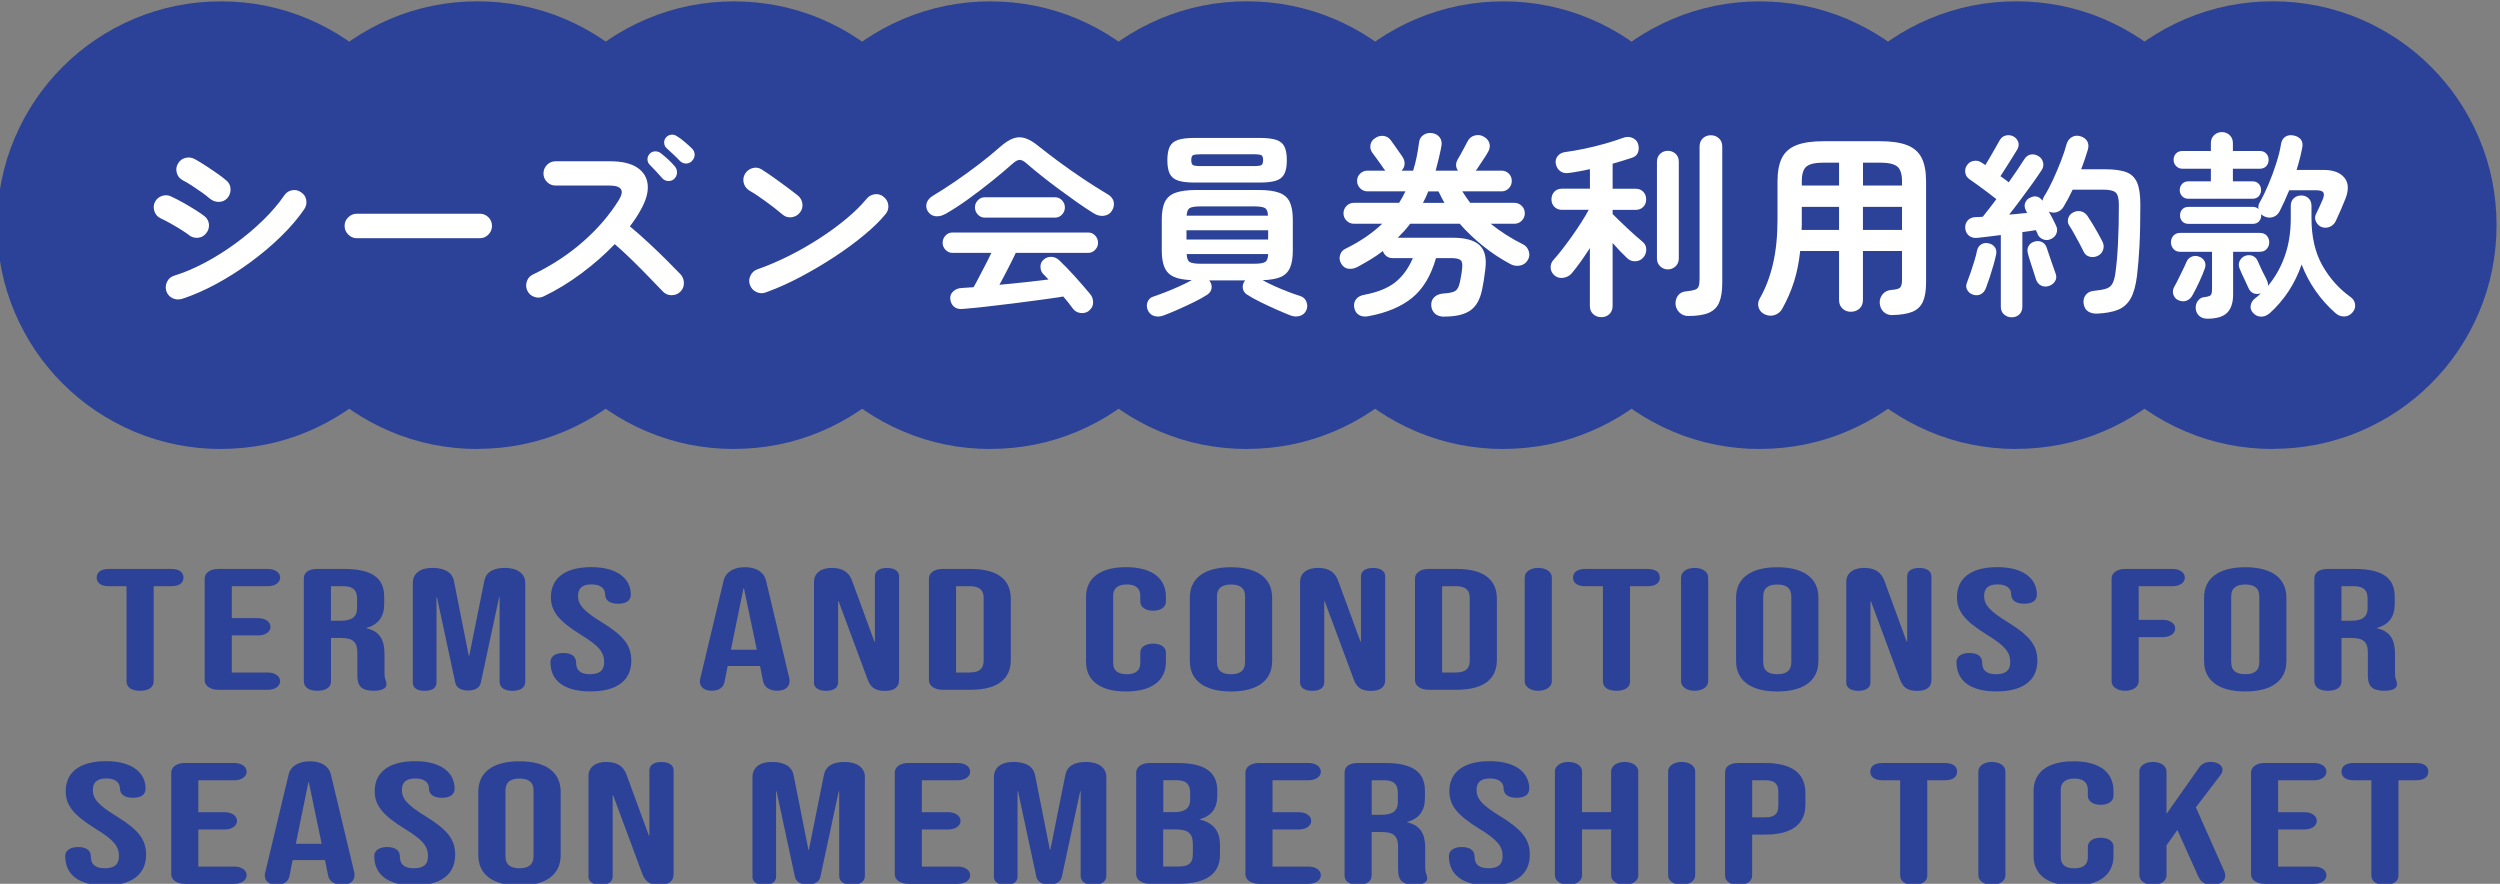 <?xml version="1.0" encoding="UTF-8"?>
<svg id="_文字" data-name="文字" xmlns="http://www.w3.org/2000/svg" viewBox="0 0 456.2 161.28">
  <rect x="0" y="0" width="456.2" height="161.28" fill="#808080" stroke="none"/>
  <defs>
    <style>
      .cls-1 {
        fill: #2c4198;
      }

      .cls-2 {
        fill: #fff;
      }
    </style>
  </defs>
  <g>
    <g>
      <path class="cls-1" d="m40.32,81.93c-5.55,0-10.92-1.08-15.94-3.22-4.87-2.07-9.23-5.01-12.96-8.74-3.72-3.71-6.66-8.08-8.73-12.96-2.13-5-3.21-10.37-3.21-15.92s1.08-10.92,3.22-15.94c2.07-4.87,5.01-9.23,8.74-12.96,3.71-3.71,8.07-6.65,12.95-8.73C29.41,1.33,34.77.25,40.32.25s10.91,1.08,15.93,3.21c4.88,2.08,9.24,5.01,12.96,8.74,3.72,3.72,6.66,8.08,8.73,12.95,2.14,5.03,3.22,10.39,3.22,15.94s-1.08,10.91-3.21,15.93c-2.07,4.88-5.01,9.24-8.73,12.96s-8.08,6.66-12.96,8.73c-5.01,2.13-10.38,3.21-15.93,3.21Z"/>
      <path class="cls-1" d="m87.12,81.93c-5.55,0-10.92-1.08-15.94-3.22-4.87-2.07-9.23-5.01-12.96-8.74-3.72-3.71-6.66-8.08-8.73-12.96-2.13-5-3.21-10.37-3.21-15.92s1.08-10.92,3.22-15.94c2.07-4.87,5.01-9.23,8.74-12.96,3.71-3.71,8.07-6.65,12.95-8.73,5.03-2.14,10.39-3.22,15.94-3.22s10.91,1.08,15.93,3.21c4.88,2.08,9.24,5.01,12.96,8.74,3.72,3.72,6.66,8.08,8.73,12.95,2.14,5.03,3.22,10.39,3.22,15.94s-1.08,10.91-3.21,15.93c-2.07,4.88-5.01,9.24-8.73,12.96s-8.08,6.66-12.96,8.73c-5.01,2.13-10.38,3.21-15.93,3.21Z"/>
      <path class="cls-1" d="m133.92,81.93c-5.56,0-10.92-1.08-15.94-3.22-4.86-2.06-9.22-5-12.95-8.73-3.72-3.72-6.66-8.08-8.73-12.96-2.13-5.02-3.22-10.38-3.22-15.93s1.08-10.91,3.21-15.93c2.08-4.88,5.01-9.24,8.74-12.96,3.72-3.72,8.08-6.66,12.96-8.73,5.02-2.13,10.38-3.22,15.93-3.22s10.91,1.08,15.93,3.21c4.88,2.08,9.24,5.01,12.96,8.74,3.72,3.72,6.66,8.08,8.73,12.95,2.14,5.03,3.22,10.39,3.22,15.94s-1.08,10.91-3.21,15.93c-2.07,4.88-5.01,9.24-8.73,12.96-3.72,3.72-8.08,6.66-12.96,8.73-5.01,2.13-10.38,3.21-15.93,3.21Z"/>
      <path class="cls-1" d="m180.72,81.93c-5.56,0-10.92-1.08-15.94-3.22-4.86-2.06-9.22-5-12.95-8.73-3.72-3.72-6.66-8.08-8.73-12.96-2.13-5.02-3.22-10.38-3.22-15.93s1.08-10.91,3.21-15.93c2.08-4.88,5.01-9.24,8.74-12.96,3.72-3.72,8.08-6.66,12.96-8.73,5.02-2.13,10.38-3.22,15.93-3.22s10.91,1.08,15.93,3.21c4.88,2.08,9.24,5.01,12.96,8.74,3.72,3.72,6.66,8.08,8.73,12.95,2.14,5.03,3.22,10.39,3.22,15.94s-1.08,10.91-3.21,15.93c-2.07,4.88-5.01,9.24-8.73,12.96-3.72,3.72-8.08,6.66-12.96,8.73-5.01,2.13-10.38,3.21-15.93,3.21Z"/>
      <path class="cls-1" d="m227.52,81.93c-5.55,0-10.92-1.08-15.94-3.22-4.87-2.07-9.23-5.01-12.96-8.74-3.72-3.71-6.66-8.08-8.73-12.96-2.13-5-3.21-10.37-3.21-15.92s1.08-10.92,3.22-15.94c2.07-4.87,5.01-9.23,8.74-12.96,3.71-3.71,8.07-6.65,12.95-8.73,5.03-2.14,10.39-3.22,15.94-3.22s10.91,1.08,15.93,3.21c4.88,2.07,9.24,5.01,12.96,8.74s6.66,8.08,8.73,12.95c2.14,5.03,3.22,10.39,3.22,15.94s-1.08,10.91-3.21,15.93c-2.07,4.88-5.01,9.24-8.73,12.96s-8.09,6.67-12.97,8.74c-5.01,2.13-10.37,3.21-15.92,3.21Z"/>
      <path class="cls-1" d="m274.32,81.93c-5.56,0-10.92-1.08-15.94-3.22-4.86-2.06-9.22-5-12.95-8.73-3.72-3.72-6.66-8.08-8.73-12.96-2.13-5.02-3.22-10.38-3.22-15.93s1.08-10.91,3.21-15.93c2.08-4.88,5.01-9.24,8.74-12.96,3.72-3.72,8.08-6.66,12.96-8.73,5.02-2.13,10.38-3.22,15.93-3.22s10.91,1.08,15.93,3.21c4.88,2.08,9.24,5.01,12.96,8.74,3.72,3.72,6.66,8.08,8.73,12.95,2.14,5.03,3.22,10.39,3.22,15.94s-1.08,10.91-3.21,15.93c-2.07,4.88-5.01,9.24-8.73,12.96-3.72,3.72-8.08,6.66-12.96,8.73-5.01,2.13-10.38,3.21-15.93,3.21Z"/>
      <path class="cls-1" d="m321.12,81.93c-5.56,0-10.92-1.08-15.94-3.22-4.86-2.06-9.22-5-12.95-8.73-3.72-3.72-6.66-8.08-8.73-12.96-2.13-5.02-3.22-10.38-3.22-15.93s1.08-10.91,3.21-15.93c2.08-4.88,5.01-9.24,8.74-12.96,3.72-3.72,8.08-6.66,12.96-8.73,5.02-2.13,10.38-3.22,15.93-3.22s10.91,1.08,15.93,3.21c4.88,2.08,9.24,5.01,12.96,8.74,3.72,3.72,6.66,8.08,8.73,12.95,2.14,5.03,3.22,10.39,3.22,15.94s-1.08,10.91-3.21,15.93c-2.07,4.88-5.01,9.24-8.73,12.96-3.72,3.72-8.08,6.66-12.96,8.73-5.01,2.13-10.38,3.21-15.93,3.21Z"/>
      <path class="cls-1" d="m367.92,81.93c-5.55,0-10.92-1.08-15.94-3.22-4.87-2.07-9.23-5.01-12.96-8.74-3.72-3.71-6.66-8.08-8.73-12.96-2.13-5-3.21-10.37-3.21-15.92s1.08-10.92,3.22-15.94c2.07-4.87,5.01-9.23,8.74-12.96,3.71-3.71,8.07-6.65,12.95-8.73,5.03-2.14,10.39-3.22,15.94-3.22s10.91,1.08,15.93,3.21c4.88,2.08,9.24,5.01,12.96,8.74,3.72,3.72,6.66,8.08,8.73,12.95,2.14,5.03,3.22,10.39,3.22,15.94s-1.08,10.91-3.21,15.93c-2.07,4.88-5.01,9.24-8.73,12.96s-8.08,6.66-12.96,8.73c-5.01,2.13-10.38,3.21-15.93,3.21Z"/>
      <path class="cls-1" d="m414.72,81.93c-5.55,0-10.92-1.08-15.94-3.22-4.87-2.07-9.23-5.01-12.96-8.74-3.72-3.71-6.66-8.08-8.73-12.96-2.13-5-3.21-10.37-3.21-15.92s1.08-10.92,3.22-15.94c2.07-4.87,5.01-9.23,8.74-12.96,3.71-3.71,8.07-6.65,12.95-8.73,5.03-2.14,10.39-3.22,15.94-3.22s10.91,1.08,15.93,3.21c4.88,2.08,9.24,5.01,12.96,8.74,3.72,3.72,6.66,8.08,8.73,12.95,2.14,5.03,3.22,10.39,3.22,15.94s-1.08,10.91-3.21,15.93c-2.07,4.88-5.01,9.24-8.73,12.96s-8.08,6.66-12.96,8.73c-5.01,2.13-10.38,3.21-15.93,3.21Z"/>
    </g>
    <g>
      <path class="cls-2" d="m34.48,42.89c-.34-.26-.82-.59-1.46-.99-.64-.4-1.3-.79-1.98-1.17-.68-.38-1.27-.68-1.75-.9-.55-.26-.92-.7-1.12-1.3-.19-.6-.16-1.16.11-1.69.29-.55.73-.92,1.31-1.1.59-.18,1.15-.14,1.67.13.58.26,1.25.61,2.03,1.04.78.43,1.54.88,2.29,1.35.74.47,1.33.87,1.76,1.21.48.38.74.88.79,1.49.05.61-.13,1.16-.54,1.64-.38.48-.88.74-1.49.79-.61.05-1.16-.12-1.64-.5Zm-1.33,11.66c-.6.17-1.17.11-1.71-.16-.54-.28-.91-.71-1.1-1.31-.17-.58-.11-1.14.16-1.69.28-.55.7-.91,1.28-1.08,1.85-.58,3.74-1.38,5.67-2.41,1.93-1.03,3.8-2.21,5.62-3.55,1.81-1.33,3.48-2.74,5-4.23,1.52-1.49,2.79-2.98,3.8-4.46.34-.5.8-.82,1.4-.94.6-.12,1.15,0,1.66.36.53.34.85.8.95,1.4.11.6,0,1.15-.34,1.66-1.1,1.63-2.51,3.28-4.21,4.95s-3.58,3.25-5.62,4.75c-2.04,1.5-4.14,2.83-6.3,4-2.16,1.16-4.25,2.07-6.26,2.72Zm5.15-18.29c-.34-.31-.81-.68-1.42-1.12-.61-.43-1.24-.86-1.89-1.28-.65-.42-1.21-.75-1.69-.99-.53-.29-.88-.73-1.04-1.33-.17-.6-.1-1.16.22-1.69.31-.55.77-.9,1.37-1.04.6-.14,1.16-.07,1.69.22.53.29,1.17.68,1.93,1.17.76.49,1.49.99,2.21,1.49.72.5,1.28.94,1.69,1.3.46.41.69.92.7,1.55.01.62-.19,1.17-.59,1.62-.43.46-.95.68-1.55.68s-1.14-.19-1.62-.58Z"/>
      <path class="cls-2" d="m65.12,43.47c-.6,0-1.12-.22-1.57-.67-.44-.44-.67-.97-.67-1.57s.22-1.15.67-1.58c.44-.43.97-.65,1.57-.65h22.43c.62,0,1.15.22,1.58.65s.65.96.65,1.58-.22,1.12-.65,1.57-.96.67-1.58.67h-22.43Z"/>
      <path class="cls-2" d="m99.18,54.09c-.53.26-1.09.29-1.67.09-.59-.2-1.01-.58-1.28-1.13-.26-.55-.29-1.12-.09-1.71.2-.59.57-1,1.1-1.24,3.43-1.66,6.49-3.66,9.16-6.01,2.68-2.35,4.85-4.88,6.53-7.6,1.08-1.75.5-2.63-1.73-2.63h-9.83c-.6,0-1.12-.22-1.55-.65-.43-.43-.65-.95-.65-1.55s.22-1.15.65-1.58c.43-.43.95-.65,1.55-.65h9.97c2.16,0,3.82.39,4.97,1.17,1.15.78,1.78,1.84,1.89,3.19.11,1.34-.34,2.89-1.35,4.64-.26.48-.56.96-.88,1.44-.32.48-.67.96-1.03,1.44,1.1.91,2.24,1.91,3.4,2.99,1.16,1.08,2.26,2.13,3.28,3.15,1.02,1.02,1.88,1.89,2.57,2.61.41.46.61,1,.61,1.62s-.23,1.15-.68,1.58c-.43.41-.96.61-1.58.61s-1.15-.23-1.58-.68c-.65-.67-1.46-1.52-2.45-2.54-.98-1.02-2.03-2.07-3.13-3.15-1.1-1.08-2.17-2.06-3.2-2.95-1.82,1.9-3.86,3.68-6.1,5.35-2.24,1.67-4.54,3.07-6.89,4.19Zm23.87-21.46c-.31.29-.69.42-1.13.4-.44-.02-.81-.2-1.1-.54-.29-.34-.65-.74-1.1-1.22-.44-.48-.85-.9-1.21-1.26-.24-.26-.36-.58-.36-.95s.14-.71.43-1.03c.26-.26.59-.4.97-.41.38-.01.73.1,1.04.34.38.29.83.67,1.33,1.13.5.47.92.91,1.26,1.31.26.34.38.71.36,1.13-.02.42-.19.79-.5,1.1Zm1.04-3.24c-.31-.34-.7-.73-1.17-1.17-.47-.44-.91-.85-1.31-1.21-.24-.22-.38-.52-.41-.9-.04-.38.08-.73.34-1.04.26-.29.58-.45.95-.49.37-.04.71.05,1.03.27.41.24.88.58,1.4,1.03.53.44.98.86,1.37,1.24.31.31.47.68.47,1.1s-.16.8-.47,1.13c-.26.31-.62.47-1.06.49-.44.01-.82-.14-1.13-.45Z"/>
      <path class="cls-2" d="m142.84,39.18c-.91-.77-1.93-1.57-3.06-2.39-1.13-.83-2.15-1.51-3.06-2.03-.53-.34-.86-.8-1.01-1.39-.14-.59-.06-1.15.25-1.67.34-.53.8-.87,1.39-1.03.59-.16,1.15-.07,1.67.27.65.41,1.39.91,2.21,1.49.83.59,1.63,1.17,2.41,1.75.78.58,1.42,1.07,1.93,1.48.48.38.76.88.85,1.49.08.61-.07,1.16-.45,1.64-.38.48-.88.76-1.49.85s-1.16-.07-1.64-.45Zm-3.1,14.18c-.58.22-1.15.19-1.71-.07-.56-.26-.95-.68-1.17-1.26-.22-.58-.19-1.15.07-1.71.26-.56.68-.95,1.26-1.17,1.92-.67,3.86-1.5,5.81-2.48,1.96-.98,3.83-2.06,5.62-3.22,1.79-1.16,3.42-2.36,4.9-3.6s2.68-2.43,3.62-3.58c.41-.48.92-.76,1.53-.83.61-.07,1.15.1,1.6.5.48.38.76.88.83,1.49.07.61-.1,1.16-.5,1.64-.98,1.2-2.29,2.48-3.92,3.83-1.63,1.36-3.46,2.69-5.47,4.01-2.02,1.32-4.09,2.54-6.23,3.67-2.14,1.13-4.21,2.05-6.23,2.77Z"/>
      <path class="cls-2" d="m172.44,39.07c-.6.34-1.19.46-1.78.38-.59-.08-1.05-.4-1.39-.95-.26-.48-.32-.97-.16-1.48.16-.5.53-.94,1.13-1.3,1.32-.79,2.71-1.69,4.16-2.68,1.45-1,2.87-2.02,4.25-3.08,1.38-1.06,2.61-2.06,3.69-3.02.94-.84,1.78-1.4,2.52-1.67.74-.28,1.49-.29,2.25-.04.76.25,1.61.77,2.57,1.57.98.79,2.18,1.7,3.58,2.74,1.4,1.03,2.87,2.06,4.39,3.08,1.52,1.02,2.96,1.93,4.3,2.72.7.38,1.12.86,1.26,1.42.14.56.05,1.12-.29,1.67-.31.53-.79.84-1.44.94-.65.1-1.3-.06-1.94-.47-.94-.58-1.95-1.25-3.04-2.02-1.09-.77-2.2-1.57-3.31-2.39-1.12-.83-2.18-1.64-3.19-2.45-1.01-.8-1.9-1.54-2.66-2.21-.48-.43-.9-.65-1.26-.65s-.78.22-1.26.65c-1.08.96-2.33,2.02-3.76,3.17-1.43,1.15-2.89,2.27-4.39,3.35s-2.91,1.99-4.23,2.74Zm26.35,17.6c-.46.36-.98.51-1.57.45-.59-.06-1.05-.31-1.39-.74-.26-.36-.55-.73-.85-1.12-.3-.38-.62-.77-.95-1.15-1.2.19-2.6.4-4.19.61-1.6.22-3.25.43-4.97.65s-3.37.41-4.97.59c-1.6.18-2.99.32-4.19.41-.67.07-1.21-.05-1.6-.38s-.63-.79-.7-1.39c-.07-.55.1-1.03.52-1.42.42-.4.95-.61,1.6-.63.34-.02.68-.05,1.03-.07.35-.02.71-.05,1.1-.07.29-.5.62-1.12.99-1.84.37-.72.76-1.47,1.17-2.25.41-.78.77-1.51,1.08-2.18h-7.13c-.48,0-.89-.19-1.24-.56-.35-.37-.52-.8-.52-1.28s.17-.94.52-1.31c.35-.37.76-.56,1.24-.56h24.84c.48,0,.89.19,1.24.56.35.37.52.81.52,1.31s-.17.91-.52,1.28c-.35.37-.76.56-1.24.56h-13.25c-.36.77-.82,1.69-1.37,2.77-.55,1.08-1.09,2.1-1.62,3.06,1.56-.14,3.12-.3,4.68-.47,1.56-.17,2.99-.34,4.28-.5-.17-.19-.33-.37-.49-.52-.16-.16-.32-.32-.49-.49-.31-.34-.47-.76-.49-1.28-.01-.52.16-.94.52-1.28.43-.41.93-.59,1.49-.56s1.04.25,1.42.63c.91.86,1.88,1.87,2.92,3.02,1.03,1.15,1.96,2.22,2.77,3.2.34.43.5.94.49,1.51-.01.58-.25,1.04-.7,1.4Zm-19.12-16.96c-.48,0-.89-.19-1.24-.56-.35-.37-.52-.81-.52-1.31s.17-.91.52-1.28c.35-.37.76-.56,1.24-.56h12.89c.48,0,.89.19,1.24.56.35.37.52.8.52,1.28,0,.5-.17.94-.52,1.31-.35.37-.76.56-1.24.56h-12.89Z"/>
      <path class="cls-2" d="m212.4,57.54c-.62.24-1.2.29-1.73.14-.53-.14-.92-.48-1.19-1.01-.24-.53-.27-1.04-.09-1.53.18-.49.51-.82.99-.99.65-.22,1.4-.49,2.27-.83.86-.33,1.72-.7,2.57-1.08.85-.38,1.6-.76,2.25-1.12-1.37-.05-2.45-.25-3.24-.59-.79-.35-1.36-.91-1.71-1.69-.35-.78-.52-1.82-.52-3.11v-5.65c0-1.39.19-2.48.58-3.26.38-.78,1.04-1.33,1.96-1.66.92-.32,2.17-.49,3.73-.49h11.41c1.56,0,2.8.16,3.71.49.91.32,1.56.88,1.94,1.66.38.78.58,1.87.58,3.26v5.65c0,1.32-.17,2.37-.52,3.15-.35.78-.92,1.34-1.71,1.67-.79.34-1.88.53-3.28.58.65.36,1.39.73,2.21,1.1.83.37,1.66.71,2.5,1.03s1.58.58,2.23.79c.5.17.86.51,1.06,1.03.2.52.2,1.03-.02,1.53-.24.53-.64.88-1.19,1.04-.55.17-1.14.13-1.76-.11-.74-.29-1.6-.65-2.57-1.08-.97-.43-1.93-.88-2.88-1.35-.95-.47-1.76-.92-2.43-1.35-.46-.31-.71-.71-.77-1.19-.06-.48.07-.92.38-1.33l.07-.07h-6.59l.07.07c.31.41.44.85.38,1.33-.06.48-.32.88-.77,1.19-.65.43-1.45.88-2.41,1.35s-1.93.92-2.9,1.35c-.97.43-1.84.79-2.61,1.08Zm5.51-24.23c-1.25,0-2.23-.12-2.95-.36-.72-.24-1.22-.66-1.51-1.26-.29-.6-.43-1.42-.43-2.45s.14-1.88.43-2.47c.29-.59.79-1,1.51-1.24.72-.24,1.7-.36,2.95-.36h12.02c1.27,0,2.26.12,2.97.36.71.24,1.21.65,1.49,1.24.29.59.43,1.41.43,2.47s-.14,1.85-.43,2.45c-.29.6-.79,1.02-1.49,1.26-.71.24-1.7.36-2.97.36h-12.02Zm-1.4,10.4h14.9v-1.69h-14.9v1.69Zm.04-4.36h14.83c-.02-.74-.22-1.21-.58-1.4s-1.03-.29-2.02-.29h-9.65c-.98,0-1.65.1-2,.29-.35.19-.55.66-.59,1.4Zm2.59,8.78h9.65c1.01,0,1.69-.1,2.05-.31.36-.2.55-.69.58-1.46h-14.87c.02.77.21,1.25.56,1.46.35.2,1.03.31,2.03.31Zm0-17.82h9.58c.77,0,1.25-.06,1.46-.18.2-.12.31-.42.31-.9s-.1-.78-.31-.9c-.2-.12-.69-.18-1.46-.18h-9.58c-.74,0-1.22.06-1.44.18s-.32.42-.32.9.11.78.32.9.7.18,1.44.18Z"/>
      <path class="cls-2" d="m263.55,57.79c-.74,0-1.32-.2-1.73-.59-.41-.4-.62-.89-.65-1.49-.02-.62.17-1.13.58-1.51.41-.38.98-.6,1.73-.65,1.08-.07,1.79-.24,2.14-.5.35-.26.61-.77.77-1.51.05-.26.11-.61.2-1.03s.15-.88.2-1.39c.12-.84.04-1.39-.25-1.64s-.85-.38-1.69-.38h-2.81c-.91,3.19-2.35,5.6-4.32,7.22s-4.62,2.74-7.96,3.37c-.7.14-1.28.08-1.75-.2-.47-.28-.76-.71-.88-1.31-.12-.58-.02-1.09.29-1.53s.82-.73,1.51-.85c2.42-.46,4.31-1.21,5.65-2.27,1.34-1.06,2.42-2.53,3.24-4.43h-3.74c-.41,0-.77-.12-1.08-.36-.31-.24-.53-.55-.65-.94-.67.53-1.39,1.03-2.16,1.49-.77.47-1.57.93-2.41,1.39-.58.31-1.15.43-1.71.36-.56-.07-1-.37-1.31-.9-.31-.5-.39-1.03-.23-1.58.16-.55.5-.95,1.03-1.19,2.64-1.3,4.86-2.81,6.66-4.54h-5.15c-.53,0-.98-.19-1.35-.56-.37-.37-.56-.82-.56-1.35s.19-.98.56-1.35c.37-.37.82-.56,1.35-.56h8.24c.22-.34.42-.68.61-1.03.19-.35.37-.7.54-1.06h-6.91c-.53,0-.98-.19-1.35-.56s-.56-.82-.56-1.35.19-.97.56-1.33c.37-.36.82-.54,1.35-.54h3.24c-.07-.07-.16-.18-.25-.32-.12-.19-.32-.47-.59-.85-.28-.37-.55-.76-.83-1.15-.28-.4-.51-.71-.7-.95-.31-.43-.43-.91-.34-1.42.08-.52.37-.93.85-1.24.48-.34.99-.47,1.53-.41s.99.33,1.35.81c.17.22.4.53.68.95.29.42.57.82.85,1.21.28.38.47.67.59.86.29.43.41.88.38,1.33s-.22.85-.56,1.19h2.12c.26-.84.48-1.69.65-2.54.17-.85.31-1.72.43-2.61.07-.62.35-1.09.85-1.4.49-.31,1.04-.41,1.64-.29.55.1.98.36,1.3.79.31.43.41.96.29,1.58-.14.77-.31,1.52-.49,2.27-.18.74-.37,1.48-.56,2.2h4.07c-.43-.65-.46-1.32-.07-2.02.17-.26.37-.62.61-1.06.24-.44.47-.88.7-1.3.23-.42.39-.73.49-.92.29-.6.74-.98,1.35-1.13.61-.16,1.18-.07,1.71.27.53.31.85.73.97,1.24.12.52.02,1.03-.29,1.53-.14.26-.35.61-.63,1.03-.28.42-.55.83-.81,1.22-.26.4-.46.69-.58.88-.1.1-.17.18-.22.25h4.72c.53,0,.97.18,1.33.54.36.36.54.8.54,1.33s-.18.98-.54,1.35c-.36.37-.8.56-1.33.56h-7.16c.22.36.45.71.7,1.06.25.35.5.69.74,1.03h8.06c.53,0,.98.19,1.35.56.37.37.56.82.56,1.35s-.19.98-.56,1.35c-.37.37-.82.56-1.35.56h-4.32c.86.7,1.79,1.36,2.79,2s2.05,1.23,3.15,1.78c.48.24.82.65,1.01,1.22s.13,1.12-.18,1.62c-.31.55-.79.89-1.42,1.01-.64.12-1.23.02-1.78-.29-1.75-.94-3.41-2.03-4.97-3.29-1.56-1.26-2.98-2.61-4.25-4.05h-9.04c-.34.46-.7.89-1.08,1.31s-.78.83-1.19,1.24h10.01c2.3,0,3.94.45,4.91,1.35.97.9,1.33,2.37,1.06,4.41-.1.84-.19,1.51-.27,2-.08.49-.19,1.05-.31,1.67-.36,1.8-1.07,3.08-2.14,3.83-1.07.76-2.66,1.13-4.77,1.13Zm-3.89-20.77h3.92c-.19-.34-.38-.68-.56-1.03-.18-.35-.35-.7-.52-1.06h-1.87c-.14.36-.29.71-.45,1.06-.16.35-.33.69-.52,1.03Z"/>
      <path class="cls-2" d="m292.17,57.87c-.58,0-1.06-.19-1.46-.56s-.59-.87-.59-1.49v-10.55c-1.15,1.8-2.24,3.32-3.28,4.57-.38.46-.89.74-1.53.85s-1.19-.04-1.67-.45c-.43-.38-.66-.85-.68-1.4-.02-.55.16-1.03.54-1.44.46-.5.98-1.13,1.57-1.89.59-.76,1.19-1.57,1.8-2.43.61-.86,1.18-1.71,1.71-2.54.53-.83.97-1.58,1.33-2.25h-4.86c-.6,0-1.07-.19-1.42-.56-.35-.37-.52-.82-.52-1.35s.17-1.01.52-1.39c.35-.37.82-.56,1.42-.56h5.08v-3.56c-.67.14-1.33.28-1.98.4-.65.12-1.27.22-1.87.29-.6.1-1.12,0-1.55-.31-.43-.3-.71-.75-.83-1.35-.1-.55.02-1.03.36-1.44.34-.41.8-.65,1.4-.72,1.08-.14,2.25-.35,3.51-.61,1.26-.26,2.5-.57,3.73-.92,1.22-.35,2.32-.7,3.28-1.06.6-.22,1.16-.22,1.67,0,.52.22.86.55,1.03,1.01.19.53.21,1.05.05,1.57s-.53.87-1.13,1.06c-.53.17-1.09.35-1.69.54-.6.19-1.21.37-1.84.54v4.57h4.18c.6,0,1.07.19,1.42.56.35.37.52.83.52,1.39s-.17.98-.52,1.35-.82.56-1.42.56h-4.18v.76c.31.31.71.7,1.19,1.17.48.47.98.95,1.51,1.44.53.49,1.04.95,1.53,1.39.49.43.89.78,1.21,1.04.46.36.69.83.7,1.4.01.58-.17,1.08-.56,1.51-.38.43-.86.65-1.44.67-.58.01-1.07-.17-1.48-.56-.82-.77-1.7-1.69-2.66-2.77v11.48c0,.62-.2,1.12-.59,1.49-.4.37-.89.56-1.49.56Zm12.17-8.71c-.53,0-.99-.19-1.39-.56-.4-.37-.59-.86-.59-1.46v-17.6c0-.62.2-1.12.59-1.48.4-.36.86-.54,1.39-.54s1.03.18,1.42.54c.4.36.59.85.59,1.48v17.6c0,.6-.2,1.09-.59,1.46-.4.37-.87.56-1.42.56Zm3.71,8.5c-.62,0-1.15-.21-1.58-.63s-.67-.93-.72-1.53c-.02-.62.13-1.16.47-1.6s.84-.69,1.51-.74c.7-.07,1.22-.17,1.57-.29.35-.12.58-.34.68-.65.11-.31.16-.78.16-1.4v-24.05c0-.65.2-1.16.59-1.53.4-.37.88-.56,1.46-.56s1.07.19,1.48.56c.41.37.61.88.61,1.53v24.88c0,1.44-.18,2.6-.54,3.49-.36.89-.99,1.53-1.89,1.93-.9.4-2.17.59-3.8.59Z"/>
      <path class="cls-2" d="m345.31,57.51c-.62,0-1.15-.2-1.58-.59-.43-.4-.67-.94-.72-1.64-.02-.62.16-1.16.56-1.62.4-.46.93-.71,1.6-.76.77-.05,1.28-.18,1.53-.4.25-.22.38-.67.38-1.37v-5.33h-7.13v8.93c0,.67-.21,1.2-.63,1.58-.42.38-.94.58-1.57.58s-1.11-.19-1.53-.58-.63-.91-.63-1.58v-8.93h-7.09c-.22,2.04-.59,3.9-1.12,5.58s-1.25,3.34-2.16,4.97c-.31.55-.76.93-1.35,1.13s-1.18.17-1.78-.09c-.6-.26-.99-.68-1.17-1.26-.18-.58-.11-1.13.2-1.66,1.06-1.85,1.86-3.95,2.41-6.3.55-2.35.83-5.06.83-8.14v-6.95c0-1.78.27-3.2.81-4.27.54-1.07,1.42-1.84,2.65-2.32,1.22-.48,2.87-.72,4.93-.72h10.33c2.06,0,3.71.24,4.93.72,1.22.48,2.11,1.25,2.65,2.32.54,1.07.81,2.49.81,4.27v18.54c0,1.46-.2,2.62-.59,3.47-.4.85-1.04,1.46-1.94,1.82-.9.36-2.11.55-3.62.58Zm-16.56-15.55h6.84v-4.21h-6.8v3.28c0,.31-.01.62-.04.94Zm.04-8.1h6.8v-4.18h-2.84c-1.49,0-2.52.23-3.1.7-.58.47-.86,1.37-.86,2.72v.76Zm11.16,0h7.13v-.76c0-1.34-.29-2.25-.88-2.72-.59-.47-1.63-.7-3.11-.7h-3.13v4.18Zm0,8.1h7.13v-4.21h-7.13v4.21Z"/>
      <path class="cls-2" d="m367.09,57.9c-.53,0-.99-.17-1.39-.52-.4-.35-.59-.82-.59-1.42v-13.07c-.82.1-1.59.19-2.32.29-.73.1-1.37.17-1.93.22-.65.07-1.17-.06-1.57-.4-.4-.33-.62-.78-.67-1.33-.05-.55.1-1.03.43-1.42.34-.4.82-.61,1.44-.63.19,0,.4,0,.63-.02.23-.01.46-.03.7-.05.34-.41.72-.89,1.15-1.46.43-.56.88-1.15,1.33-1.75-.41-.34-.94-.75-1.6-1.24s-1.3-.97-1.93-1.42-1.08-.78-1.37-.97c-.43-.29-.69-.68-.77-1.19s.02-.96.31-1.37c.29-.43.69-.7,1.21-.79.52-.1.99,0,1.42.29.1.05.2.11.32.2.12.08.25.17.4.27.26-.43.56-.92.88-1.48.32-.55.64-1.1.94-1.64.3-.54.55-.98.74-1.31.26-.5.63-.82,1.12-.95s.95-.09,1.4.13c.43.22.73.55.9.99.17.44.12.91-.14,1.39-.26.43-.59.95-.97,1.57-.38.61-.77,1.22-1.15,1.82-.38.6-.71,1.1-.97,1.51.67.46,1.18.83,1.51,1.12.55-.79,1.07-1.55,1.57-2.27.49-.72.89-1.33,1.21-1.84.31-.53.71-.85,1.19-.95.48-.11.96-.02,1.44.27.46.26.74.65.86,1.15s.04.97-.25,1.4c-.46.7-1.01,1.51-1.67,2.43s-1.36,1.88-2.11,2.88c-.74,1-1.46,1.94-2.16,2.83.58-.05,1.15-.1,1.71-.16.56-.06,1.09-.11,1.57-.16l-.25-.5c-.24-.48-.27-.94-.09-1.37.18-.43.47-.73.88-.9.89-.46,1.64-.28,2.27.54.05-.29.13-.53.25-.72.55-.86,1.09-1.87,1.62-3.01.53-1.14,1.02-2.3,1.48-3.47s.8-2.22,1.04-3.13c.19-.6.53-1.03,1.01-1.3.48-.26,1.01-.3,1.58-.11.53.17.92.46,1.17.88s.29.93.13,1.53c-.17.55-.35,1.13-.56,1.75-.2.61-.43,1.23-.67,1.85h4.43c1.56,0,2.81.17,3.74.5.94.34,1.61.97,2.02,1.89.41.92.61,2.26.61,4.01,0,2.98-.05,5.5-.16,7.56-.11,2.06-.26,3.89-.45,5.47-.22,1.75-.59,3.12-1.13,4.1-.54.98-1.31,1.68-2.3,2.09s-2.29.65-3.87.72c-.62.02-1.16-.11-1.62-.4s-.73-.78-.83-1.48c-.07-.6.07-1.12.41-1.55.35-.43.82-.67,1.42-.72.98-.1,1.74-.23,2.27-.4.53-.17.91-.47,1.15-.9.24-.43.42-1.04.54-1.84.22-1.49.38-3.32.49-5.49.11-2.17.16-4.53.16-7.07,0-1.15-.19-1.9-.58-2.25s-1.14-.52-2.27-.52h-5.58c-.55,1.18-1.12,2.23-1.69,3.17-.29.46-.68.76-1.17.92-.49.16-.99.13-1.49-.09.26.46.51.91.74,1.37s.41.84.56,1.15c.24.48.28.95.11,1.42-.17.47-.5.82-1.01,1.06-.48.24-.96.26-1.44.07-.48-.19-.82-.52-1.01-.97-.02-.12-.07-.23-.13-.34-.06-.11-.13-.23-.2-.38-.31.05-.68.11-1.1.18-.42.07-.87.13-1.35.18v13.61c0,.6-.19,1.07-.56,1.42-.37.35-.83.52-1.39.52Zm-7.06-4.14c-.46-.14-.8-.42-1.04-.83-.24-.41-.26-.85-.07-1.33.19-.48.41-1.07.65-1.78.24-.71.47-1.43.7-2.16.23-.73.39-1.36.49-1.89.12-.55.38-.95.79-1.19.41-.24.85-.3,1.33-.18.48.1.86.33,1.13.7.28.37.35.83.23,1.39-.12.58-.29,1.24-.5,1.98s-.44,1.48-.68,2.2c-.24.72-.46,1.33-.65,1.84-.19.55-.5.94-.94,1.17-.43.23-.91.26-1.44.09Zm13.86-1.58c-.5.17-.98.14-1.42-.07s-.76-.6-.95-1.15c-.12-.41-.28-.91-.47-1.49s-.38-1.18-.58-1.78-.34-1.09-.43-1.48c-.14-.53-.08-.99.18-1.39.26-.4.65-.65,1.15-.77.48-.12.92-.07,1.33.16.41.23.68.61.83,1.13.12.36.28.83.47,1.4.19.58.39,1.15.59,1.71.2.56.37,1.03.49,1.39.22.53.2,1.01-.05,1.44-.25.43-.63.73-1.13.9Zm8.93-5.51c-.46.24-.94.3-1.46.18-.52-.12-.88-.41-1.1-.86-.22-.46-.49-.98-.81-1.58-.32-.6-.65-1.19-.97-1.78-.32-.59-.62-1.07-.88-1.46-.26-.41-.33-.85-.2-1.31.13-.47.41-.82.85-1.06.46-.26.93-.35,1.42-.25.49.1.89.36,1.21.79.26.38.57.86.92,1.44.35.58.69,1.16,1.03,1.76.34.6.61,1.12.83,1.55.24.48.28.97.13,1.46-.16.49-.47.87-.95,1.13Z"/>
      <path class="cls-2" d="m402.76,58.15c-.58,0-1.06-.17-1.44-.5-.38-.34-.6-.79-.65-1.37-.02-.55.11-1.02.41-1.4.3-.38.65-.6,1.06-.65.67-.07,1.09-.19,1.26-.36s.25-.54.25-1.12v-6.8h-5.8c-.53,0-.94-.17-1.24-.52-.3-.35-.45-.75-.45-1.21,0-.48.15-.89.45-1.22.3-.33.71-.5,1.24-.5h14.51c.55,0,.98.17,1.28.5.3.34.45.75.45,1.22s-.15.86-.45,1.21-.73.52-1.28.52h-4.86v7.78c0,1.49-.36,2.6-1.08,3.33-.72.73-1.94,1.1-3.67,1.1Zm-5.29-3.38c-.41-.19-.7-.52-.86-.97s-.13-.92.11-1.4c.24-.41.5-.89.77-1.46.28-.56.55-1.13.83-1.69.28-.56.5-1.05.67-1.46.19-.46.5-.77.94-.95.43-.18.88-.19,1.33-.02.48.17.82.45,1.03.85.2.4.22.83.05,1.31-.26.74-.61,1.58-1.04,2.5-.43.92-.83,1.71-1.19,2.36-.29.53-.67.88-1.13,1.04-.47.17-.97.13-1.49-.11Zm1.87-18.5c-.48,0-.86-.16-1.15-.47s-.43-.68-.43-1.12.14-.8.43-1.12c.29-.31.67-.47,1.15-.47h4.1v-2.3h-5.18c-.46,0-.84-.16-1.15-.47s-.47-.7-.47-1.15.14-.84.43-1.15c.29-.31.68-.47,1.19-.47h5.18v-1.4c0-.62.2-1.12.59-1.49.4-.37.87-.56,1.42-.56s1.03.19,1.42.56c.4.37.59.87.59,1.49v1.4h4.9c.5,0,.9.16,1.19.47.29.31.43.7.43,1.15s-.14.84-.43,1.15c-.29.31-.68.47-1.19.47h-4.9v2.3h3.56c.5,0,.89.16,1.17.47.28.31.41.68.41,1.12s-.14.8-.41,1.12c-.28.31-.67.47-1.17.47h-11.7Zm24.34,5.18c-.48-.19-.83-.53-1.06-1.01-.23-.48-.22-.95.02-1.4.19-.41.4-.85.63-1.33.23-.48.41-.9.56-1.26.26-.62.31-1.07.14-1.33-.17-.26-.6-.4-1.3-.4h-4.93c-.55,1.34-1.14,2.63-1.76,3.85-.26.5-.65.85-1.17,1.03-.52.18-1.04.15-1.57-.09-.26-.12-.47-.26-.61-.43v.22c0,.43-.14.8-.41,1.1-.28.3-.65.45-1.13.45h-11.74c-.48,0-.86-.15-1.13-.45-.28-.3-.41-.67-.41-1.1s.14-.8.41-1.1c.28-.3.65-.45,1.13-.45h11.74c.43,0,.78.13,1.04.4-.07-.46,0-.86.22-1.22.55-.96,1.09-2.07,1.62-3.33.53-1.26,1-2.53,1.4-3.8.41-1.27.7-2.42.86-3.46.1-.62.35-1.08.77-1.37s.93-.37,1.53-.25c.55.1.98.33,1.3.7.31.37.41.87.29,1.49-.24,1.3-.59,2.66-1.04,4.1h4.97c1.7,0,2.95.46,3.73,1.39.78.92.86,2.2.23,3.83-.24.6-.51,1.25-.81,1.96-.3.71-.62,1.41-.95,2.11-.22.48-.56.83-1.04,1.06-.48.23-.98.26-1.51.09Zm-9.61,15.77c-.43.38-.93.57-1.49.56-.56-.01-1.05-.25-1.46-.7-.36-.41-.5-.86-.41-1.35.08-.49.33-.91.74-1.24.19-.14.38-.3.58-.47s.37-.34.54-.5c-.46.17-.89.17-1.3.02-.41-.16-.72-.46-.94-.92-.12-.29-.29-.67-.52-1.13-.23-.47-.44-.93-.65-1.39s-.37-.83-.49-1.12c-.19-.5-.18-.97.04-1.4.22-.43.55-.73,1.01-.9.48-.17.94-.16,1.37.02.43.18.74.52.94,1.03.12.26.28.62.49,1.08.2.46.42.9.65,1.33.23.43.39.77.49,1.01.19.41.25.76.18,1.04,1.3-1.54,2.32-3.33,3.06-5.38.74-2.05,1.12-4.37,1.12-6.97v-2.27c0-.6.19-1.07.56-1.4.37-.34.82-.5,1.35-.5s.97.17,1.33.5c.36.34.54.8.54,1.4v2.27c0,3.41.67,6.28,2,8.62,1.33,2.34,3.04,4.25,5.13,5.74.48.34.76.79.83,1.35.07.56-.11,1.07-.54,1.53-.43.46-.94.68-1.51.67s-1.09-.22-1.55-.63c-1.37-1.2-2.57-2.55-3.62-4.05s-1.89-3.1-2.54-4.81c-.6,1.75-1.4,3.38-2.39,4.9-1,1.51-2.17,2.87-3.51,4.07Z"/>
    </g>
  </g>
  <g>
    <path class="cls-1" d="m23.09,124.32v-17.35h-3.2c-1.44,0-2.25-.57-2.25-1.57s.81-1.58,2.25-1.58h11.34c1.44,0,2.25.57,2.25,1.58s-.81,1.57-2.25,1.57h-3.19v17.35c0,1.1-.9,1.73-2.48,1.73s-2.47-.63-2.47-1.73Z"/>
    <path class="cls-1" d="m37.35,124.13v-18.58c0-1.01,1.04-1.73,2.48-1.73h9.04c1.3,0,2.25.66,2.25,1.58s-.95,1.57-2.25,1.57h-6.57v5.83h4.81c1.3,0,2.25.66,2.25,1.58s-.95,1.57-2.25,1.57h-4.81v6.77h6.57c1.3,0,2.25.66,2.25,1.58s-.95,1.57-2.25,1.57h-9.04c-1.44,0-2.48-.72-2.48-1.73Z"/>
    <path class="cls-1" d="m55.44,124.32v-18.77c0-1.1.9-1.73,2.48-1.73h4.86c5.13,0,7.33,1.67,7.33,5.07v1.35c0,2.27-1.04,3.72-3.24,4.35v.06c2.47.54,3.29,2.17,3.29,4.66v3.43c0,.6.04.91.18,1.29.13.35.18.54.18.85,0,.76-.85,1.17-2.34,1.17-2.02,0-2.97-.72-2.97-2.71v-4.22c0-2.05-.85-2.71-3.1-2.71h-1.71v7.91c0,1.1-.9,1.73-2.47,1.73s-2.48-.63-2.48-1.73Zm6.75-11.05c1.84,0,2.97-.57,2.97-2.33v-1.7c0-1.57-.76-2.27-2.52-2.27h-2.25v6.3h1.8Z"/>
    <path class="cls-1" d="m75.33,124.54v-18.14c0-1.7,1.26-2.77,3.55-2.77s3.65.82,3.96,2.42l2.7,13.61h.09l2.75-13.67c.31-1.54,1.53-2.36,3.78-2.36s3.69,1.07,3.69,2.71v18.08c0,1.04-.86,1.64-2.34,1.64s-2.34-.6-2.34-1.64v-15.43h-.09l-3.33,15.53c-.18.95-.99,1.48-2.34,1.48s-2.16-.54-2.34-1.48l-3.33-15.53h-.09v15.56c0,.98-.77,1.51-2.16,1.51s-2.16-.54-2.16-1.51Z"/>
    <path class="cls-1" d="m100.44,120.83c0-1.01.85-1.67,2.34-1.67,1.3,0,2.34.47,2.34,1.73,0,1.58.99,2.14,2.56,2.14s2.57-.57,2.57-2.21c0-1.83-.99-2.99-4.23-4.98-4.14-2.55-5.49-4.35-5.49-6.87,0-3.46,2.56-5.48,7.38-5.48s7.2,2.17,7.2,5.01c0,1.1-.85,1.67-2.34,1.67-1.58,0-2.34-.72-2.34-1.67,0-1.17-.9-1.86-2.47-1.86s-2.48.6-2.48,2.11c0,1.61,1.04,2.77,4.28,4.76,4.14,2.55,5.44,4.31,5.44,7.05,0,3.59-2.61,5.61-7.47,5.61s-7.29-2.02-7.29-5.35Z"/>
    <path class="cls-1" d="m127.71,124.35c0-.19.04-.38.09-.57l4.27-17.92c.36-1.45,1.8-2.36,3.87-2.36s3.46.91,3.82,2.36l4.28,17.92c.04.19.04.35.04.5,0,1.07-.81,1.76-2.25,1.76s-2.34-.66-2.57-1.67l-.58-2.9v.06h-5.89l-.58,2.9c-.22,1.1-1.08,1.61-2.34,1.61-1.17,0-2.16-.54-2.16-1.7Zm10.39-5.79l-2.34-11.21h-.09l-2.29,11.21h4.72Z"/>
    <path class="cls-1" d="m148.54,124.51v-18.33c0-1.58,1.26-2.55,3.24-2.55,2.12,0,3.15.88,3.69,2.3l4.09,11.15h.09v-11.9c0-.98.81-1.54,2.2-1.54s2.21.57,2.21,1.54v18.87c0,1.51-1.08,2.02-2.61,2.02-1.71,0-2.57-.6-3.11-2.05l-5.31-14.3h-.09v14.8c0,.98-.81,1.54-2.21,1.54s-2.21-.57-2.21-1.54Z"/>
    <path class="cls-1" d="m169.51,124.13v-18.58c0-1.01,1.04-1.73,2.48-1.73h5.08c4.95,0,7.38,1.92,7.38,5.45v11.15c0,3.53-2.43,5.45-7.38,5.45h-5.08c-1.44,0-2.48-.72-2.48-1.73Zm7.47-1.42c1.58,0,2.52-.57,2.52-2.14v-11.46c0-1.58-.95-2.14-2.52-2.14h-2.52v15.75h2.52Z"/>
    <path class="cls-1" d="m198.18,120.76v-11.84c0-3.4,2.52-5.42,7.29-5.42s7.29,2.02,7.29,5.42v.88c0,.98-.95,1.64-2.34,1.64s-2.34-.66-2.34-1.64v-1.1c0-1.45-.99-2.05-2.47-2.05s-2.48.6-2.48,2.05v12.31c0,1.45.99,2.02,2.48,2.02s2.47-.57,2.47-2.02v-1.92c0-.98.94-1.64,2.34-1.64s2.34.63,2.34,1.64v1.67c0,3.4-2.52,5.42-7.29,5.42s-7.29-2.02-7.29-5.42Z"/>
    <path class="cls-1" d="m217.12,120.64v-11.59c0-3.53,2.65-5.54,7.51-5.54s7.51,2.02,7.51,5.54v11.59c0,3.53-2.66,5.54-7.51,5.54s-7.51-2.02-7.51-5.54Zm10.08.22v-12.03c0-1.58-.99-2.17-2.56-2.17s-2.57.6-2.57,2.17v12.03c0,1.58.99,2.17,2.57,2.17s2.56-.6,2.56-2.17Z"/>
    <path class="cls-1" d="m237.24,124.51v-18.33c0-1.58,1.26-2.55,3.24-2.55,2.11,0,3.15.88,3.69,2.3l4.09,11.15h.09v-11.9c0-.98.81-1.54,2.21-1.54s2.21.57,2.21,1.54v18.87c0,1.51-1.08,2.02-2.61,2.02-1.71,0-2.57-.6-3.11-2.05l-5.31-14.3h-.09v14.8c0,.98-.81,1.54-2.21,1.54s-2.21-.57-2.21-1.54Z"/>
    <path class="cls-1" d="m258.21,124.13v-18.58c0-1.01,1.04-1.73,2.48-1.73h5.08c4.95,0,7.38,1.92,7.38,5.45v11.15c0,3.53-2.43,5.45-7.38,5.45h-5.08c-1.44,0-2.48-.72-2.48-1.73Zm7.47-1.42c1.58,0,2.52-.57,2.52-2.14v-11.46c0-1.58-.95-2.14-2.52-2.14h-2.52v15.75h2.52Z"/>
    <path class="cls-1" d="m278.23,124.32v-18.96c0-1.01,1.04-1.73,2.47-1.73s2.48.72,2.48,1.73v18.96c0,1.01-1.04,1.73-2.48,1.73s-2.47-.72-2.47-1.73Z"/>
    <path class="cls-1" d="m292.5,124.32v-17.35h-3.2c-1.44,0-2.25-.57-2.25-1.57s.81-1.58,2.25-1.58h11.34c1.44,0,2.25.57,2.25,1.58s-.81,1.57-2.25,1.57h-3.19v17.35c0,1.1-.9,1.73-2.48,1.73s-2.47-.63-2.47-1.73Z"/>
    <path class="cls-1" d="m306.76,124.32v-18.96c0-1.01,1.04-1.73,2.47-1.73s2.48.72,2.48,1.73v18.96c0,1.01-1.04,1.73-2.48,1.73s-2.47-.72-2.47-1.73Z"/>
    <path class="cls-1" d="m316.8,120.64v-11.59c0-3.53,2.65-5.54,7.51-5.54s7.51,2.02,7.51,5.54v11.59c0,3.53-2.66,5.54-7.51,5.54s-7.51-2.02-7.51-5.54Zm10.08.22v-12.03c0-1.58-.99-2.17-2.56-2.17s-2.57.6-2.57,2.17v12.03c0,1.58.99,2.17,2.57,2.17s2.56-.6,2.56-2.17Z"/>
    <path class="cls-1" d="m336.91,124.51v-18.33c0-1.58,1.26-2.55,3.24-2.55,2.11,0,3.15.88,3.69,2.3l4.09,11.15h.09v-11.9c0-.98.81-1.54,2.21-1.54s2.21.57,2.21,1.54v18.87c0,1.51-1.08,2.02-2.61,2.02-1.71,0-2.57-.6-3.11-2.05l-5.31-14.3h-.09v14.8c0,.98-.81,1.54-2.21,1.54s-2.21-.57-2.21-1.54Z"/>
    <path class="cls-1" d="m357.02,120.83c0-1.01.85-1.67,2.34-1.67,1.3,0,2.34.47,2.34,1.73,0,1.58.99,2.14,2.56,2.14s2.57-.57,2.57-2.21c0-1.83-.99-2.99-4.23-4.98-4.14-2.55-5.49-4.35-5.49-6.87,0-3.46,2.56-5.48,7.38-5.48s7.2,2.17,7.2,5.01c0,1.1-.85,1.67-2.34,1.67-1.58,0-2.34-.72-2.34-1.67,0-1.17-.9-1.86-2.47-1.86s-2.48.6-2.48,2.11c0,1.61,1.04,2.77,4.28,4.76,4.14,2.55,5.44,4.31,5.44,7.05,0,3.59-2.61,5.61-7.47,5.61s-7.29-2.02-7.29-5.35Z"/>
    <path class="cls-1" d="m385.33,124.32v-18.77c0-1.01,1.04-1.73,2.47-1.73h8.64c1.3,0,2.25.66,2.25,1.58s-.94,1.57-2.25,1.57h-6.17v6.14h4.41c1.31,0,2.25.66,2.25,1.57s-.94,1.58-2.25,1.58h-4.41v8.06c0,1.01-1.04,1.73-2.48,1.73s-2.47-.72-2.47-1.73Z"/>
    <path class="cls-1" d="m402.2,120.64v-11.59c0-3.53,2.65-5.54,7.51-5.54s7.51,2.02,7.51,5.54v11.59c0,3.53-2.66,5.54-7.51,5.54s-7.51-2.02-7.51-5.54Zm10.08.22v-12.03c0-1.58-.99-2.17-2.56-2.17s-2.57.6-2.57,2.17v12.03c0,1.58.99,2.17,2.57,2.17s2.56-.6,2.56-2.17Z"/>
    <path class="cls-1" d="m422.32,124.32v-18.77c0-1.1.9-1.73,2.48-1.73h4.86c5.13,0,7.33,1.67,7.33,5.07v1.35c0,2.27-1.04,3.72-3.24,4.35v.06c2.47.54,3.29,2.17,3.29,4.66v3.43c0,.6.04.91.18,1.29.13.35.18.54.18.85,0,.76-.85,1.17-2.34,1.17-2.02,0-2.97-.72-2.97-2.71v-4.22c0-2.05-.85-2.71-3.1-2.71h-1.71v7.91c0,1.1-.9,1.73-2.47,1.73s-2.48-.63-2.48-1.73Zm6.75-11.05c1.84,0,2.97-.57,2.97-2.33v-1.7c0-1.57-.76-2.27-2.52-2.27h-2.25v6.3h1.8Z"/>
  </g>
  <g>
    <path class="cls-1" d="m11.9,156.24c0-1.01.85-1.67,2.34-1.67,1.3,0,2.34.47,2.34,1.73,0,1.58.99,2.14,2.56,2.14s2.57-.57,2.57-2.21c0-1.83-.99-2.99-4.23-4.98-4.14-2.55-5.49-4.35-5.49-6.87,0-3.46,2.56-5.48,7.38-5.48s7.2,2.17,7.2,5.01c0,1.1-.86,1.67-2.34,1.67-1.58,0-2.34-.72-2.34-1.67,0-1.17-.9-1.86-2.47-1.86s-2.48.6-2.48,2.11c0,1.61,1.03,2.77,4.27,4.76,4.14,2.55,5.45,4.31,5.45,7.05,0,3.59-2.61,5.61-7.47,5.61s-7.29-2.02-7.29-5.35Z"/>
    <path class="cls-1" d="m31.25,159.54v-18.58c0-1.01,1.04-1.73,2.47-1.73h9.04c1.3,0,2.25.66,2.25,1.58s-.95,1.57-2.25,1.57h-6.57v5.83h4.81c1.3,0,2.25.66,2.25,1.58s-.95,1.57-2.25,1.57h-4.81v6.77h6.57c1.3,0,2.25.66,2.25,1.58s-.95,1.57-2.25,1.57h-9.04c-1.44,0-2.47-.72-2.47-1.73Z"/>
    <path class="cls-1" d="m48.31,159.77c0-.19.04-.38.09-.57l4.28-17.92c.36-1.45,1.8-2.36,3.87-2.36s3.46.91,3.82,2.36l4.28,17.92c.04.19.04.35.04.5,0,1.07-.81,1.76-2.25,1.76s-2.34-.66-2.56-1.67l-.59-2.9v.06h-5.89l-.58,2.9c-.22,1.1-1.08,1.61-2.34,1.61-1.17,0-2.16-.54-2.16-1.7Zm10.39-5.79l-2.34-11.21h-.09l-2.29,11.21h4.72Z"/>
    <path class="cls-1" d="m68.29,156.24c0-1.01.86-1.67,2.34-1.67,1.3,0,2.34.47,2.34,1.73,0,1.58.99,2.14,2.56,2.14s2.57-.57,2.57-2.21c0-1.83-.99-2.99-4.23-4.98-4.14-2.55-5.49-4.35-5.49-6.87,0-3.46,2.56-5.48,7.38-5.48s7.2,2.17,7.2,5.01c0,1.1-.86,1.67-2.34,1.67-1.58,0-2.34-.72-2.34-1.67,0-1.17-.9-1.86-2.47-1.86s-2.48.6-2.48,2.11c0,1.61,1.04,2.77,4.28,4.76,4.14,2.55,5.45,4.31,5.45,7.05,0,3.59-2.61,5.61-7.47,5.61s-7.29-2.02-7.29-5.35Z"/>
    <path class="cls-1" d="m87.28,156.05v-11.59c0-3.53,2.65-5.54,7.51-5.54s7.52,2.02,7.52,5.54v11.59c0,3.53-2.66,5.54-7.52,5.54s-7.51-2.02-7.51-5.54Zm10.08.22v-12.03c0-1.58-.99-2.17-2.56-2.17s-2.56.6-2.56,2.17v12.03c0,1.58.99,2.17,2.56,2.17s2.56-.6,2.56-2.17Z"/>
    <path class="cls-1" d="m107.39,159.92v-18.33c0-1.58,1.26-2.55,3.24-2.55,2.11,0,3.15.88,3.69,2.3l4.09,11.15h.09v-11.9c0-.98.81-1.54,2.21-1.54s2.21.57,2.21,1.54v18.87c0,1.51-1.08,2.02-2.61,2.02-1.71,0-2.56-.6-3.11-2.05l-5.31-14.3h-.09v14.8c0,.98-.81,1.54-2.21,1.54s-2.21-.57-2.21-1.54Z"/>
    <path class="cls-1" d="m137.31,159.95v-18.14c0-1.7,1.26-2.77,3.55-2.77s3.64.82,3.96,2.42l2.7,13.61h.09l2.74-13.67c.31-1.54,1.53-2.36,3.78-2.36s3.69,1.07,3.69,2.71v18.08c0,1.04-.86,1.64-2.34,1.64s-2.34-.6-2.34-1.64v-15.43h-.09l-3.33,15.53c-.18.95-.99,1.48-2.34,1.48s-2.16-.54-2.34-1.48l-3.33-15.53h-.09v15.56c0,.98-.77,1.51-2.16,1.51s-2.16-.54-2.16-1.51Z"/>
    <path class="cls-1" d="m163.28,159.54v-18.58c0-1.01,1.04-1.73,2.47-1.73h9.04c1.3,0,2.25.66,2.25,1.58s-.95,1.57-2.25,1.57h-6.57v5.83h4.81c1.3,0,2.25.66,2.25,1.58s-.95,1.57-2.25,1.57h-4.81v6.77h6.57c1.3,0,2.25.66,2.25,1.58s-.95,1.57-2.25,1.57h-9.04c-1.44,0-2.47-.72-2.47-1.73Z"/>
    <path class="cls-1" d="m181.37,159.95v-18.14c0-1.7,1.26-2.77,3.55-2.77s3.64.82,3.96,2.42l2.7,13.61h.09l2.74-13.67c.31-1.54,1.53-2.36,3.78-2.36s3.69,1.07,3.69,2.71v18.08c0,1.04-.86,1.64-2.34,1.64s-2.34-.6-2.34-1.64v-15.43h-.09l-3.33,15.53c-.18.95-.99,1.48-2.34,1.48s-2.16-.54-2.34-1.48l-3.33-15.53h-.09v15.56c0,.98-.77,1.51-2.16,1.51s-2.16-.54-2.16-1.51Z"/>
    <path class="cls-1" d="m207.33,159.54v-18.58c0-1.01,1.04-1.73,2.47-1.73h4.99c5.13,0,7.34,1.67,7.34,5.07v.88c0,2.27-.99,3.69-3.2,4.31v.06c2.65.63,3.69,2.27,3.69,4.6v1.89c0,3.4-2.56,5.23-7.51,5.23h-5.31c-1.44,0-2.47-.72-2.47-1.73Zm6.88-11.34c1.84,0,2.97-.57,2.97-2.33v-1.23c0-1.57-.76-2.27-2.52-2.27h-2.38v5.83h1.94Zm.9,9.92c1.66,0,2.56-.54,2.56-2.17v-1.92c0-2.05-.95-2.68-3.2-2.68h-2.21v6.77h2.84Z"/>
    <path class="cls-1" d="m227.27,159.54v-18.58c0-1.01,1.04-1.73,2.47-1.73h9.04c1.3,0,2.25.66,2.25,1.58s-.95,1.57-2.25,1.57h-6.57v5.83h4.81c1.3,0,2.25.66,2.25,1.58s-.95,1.57-2.25,1.57h-4.81v6.77h6.57c1.3,0,2.25.66,2.25,1.58s-.95,1.57-2.25,1.57h-9.04c-1.44,0-2.47-.72-2.47-1.73Z"/>
    <path class="cls-1" d="m245.36,159.73v-18.77c0-1.1.9-1.73,2.47-1.73h4.86c5.13,0,7.33,1.67,7.33,5.07v1.35c0,2.27-1.04,3.72-3.24,4.35v.06c2.47.54,3.29,2.17,3.29,4.66v3.43c0,.6.04.91.18,1.29.13.35.18.54.18.85,0,.76-.85,1.17-2.34,1.17-2.02,0-2.97-.72-2.97-2.71v-4.22c0-2.05-.86-2.71-3.11-2.71h-1.71v7.91c0,1.1-.9,1.73-2.48,1.73s-2.47-.63-2.47-1.73Zm6.75-11.05c1.85,0,2.97-.57,2.97-2.33v-1.7c0-1.57-.77-2.27-2.52-2.27h-2.25v6.3h1.8Z"/>
    <path class="cls-1" d="m264.4,156.24c0-1.01.85-1.67,2.34-1.67,1.3,0,2.34.47,2.34,1.73,0,1.58.99,2.14,2.56,2.14s2.56-.57,2.56-2.21c0-1.83-.99-2.99-4.23-4.98-4.14-2.55-5.49-4.35-5.49-6.87,0-3.46,2.56-5.48,7.38-5.48s7.2,2.17,7.2,5.01c0,1.1-.85,1.67-2.34,1.67-1.57,0-2.34-.72-2.34-1.67,0-1.17-.9-1.86-2.47-1.86s-2.47.6-2.47,2.11c0,1.61,1.04,2.77,4.28,4.76,4.14,2.55,5.44,4.31,5.44,7.05,0,3.59-2.61,5.61-7.47,5.61s-7.29-2.02-7.29-5.35Z"/>
    <path class="cls-1" d="m283.74,159.73v-18.96c0-1.01,1.04-1.73,2.47-1.73s2.48.72,2.48,1.73v7.43h5.31v-7.43c0-1.01,1.04-1.73,2.47-1.73s2.48.72,2.48,1.73v18.96c0,1.01-1.04,1.73-2.48,1.73s-2.47-.72-2.47-1.73v-8.38h-5.31v8.38c0,1.01-1.04,1.73-2.48,1.73s-2.47-.72-2.47-1.73Z"/>
    <path class="cls-1" d="m304.4,159.73v-18.96c0-1.01,1.04-1.73,2.47-1.73s2.47.72,2.47,1.73v18.96c0,1.01-1.04,1.73-2.47,1.73s-2.47-.72-2.47-1.73Z"/>
    <path class="cls-1" d="m314.79,159.73v-18.77c0-1.1.9-1.73,2.47-1.73h4.81c4.95,0,7.38,1.92,7.38,5.45v2.17c0,3.53-2.43,5.45-7.38,5.45h-2.34v7.43c0,1.1-.9,1.73-2.47,1.73s-2.47-.63-2.47-1.73Zm7.29-10.58c1.58,0,2.43-.5,2.43-2.08v-2.61c0-1.57-.85-2.08-2.43-2.08h-2.34v6.77h2.34Z"/>
    <path class="cls-1" d="m346.74,159.73v-17.35h-3.2c-1.44,0-2.25-.57-2.25-1.57s.81-1.58,2.25-1.58h11.34c1.44,0,2.25.57,2.25,1.58s-.81,1.57-2.25,1.57h-3.19v17.35c0,1.1-.9,1.73-2.48,1.73s-2.47-.63-2.47-1.73Z"/>
    <path class="cls-1" d="m361.01,159.73v-18.96c0-1.01,1.04-1.73,2.47-1.73s2.47.72,2.47,1.73v18.96c0,1.01-1.04,1.73-2.47,1.73s-2.47-.72-2.47-1.73Z"/>
    <path class="cls-1" d="m371.09,156.18v-11.84c0-3.4,2.52-5.42,7.29-5.42s7.29,2.02,7.29,5.42v.88c0,.98-.95,1.64-2.34,1.64s-2.34-.66-2.34-1.64v-1.1c0-1.45-.99-2.05-2.47-2.05s-2.47.6-2.47,2.05v12.31c0,1.45.99,2.02,2.47,2.02s2.47-.57,2.47-2.02v-1.92c0-.98.95-1.64,2.34-1.64s2.34.63,2.34,1.64v1.67c0,3.4-2.52,5.42-7.29,5.42s-7.29-2.02-7.29-5.42Z"/>
    <path class="cls-1" d="m390.39,159.73v-18.96c0-1.01,1.04-1.73,2.47-1.73s2.48.72,2.48,1.73v7.75l5.94-8.44c.36-.5.9-1.04,2.12-1.04,1.3,0,2.16.63,2.16,1.45,0,.32-.14.63-.36.94l-4.5,5.89,5.13,11.53c.18.38.22.69.22.98,0,1.17-1.21,1.64-2.38,1.64-1.35,0-2.07-.5-2.56-1.61l-3.78-8.41-1.98,2.8v5.48c0,1.01-1.04,1.73-2.48,1.73s-2.47-.72-2.47-1.73Z"/>
    <path class="cls-1" d="m410.77,159.54v-18.58c0-1.01,1.04-1.73,2.47-1.73h9.04c1.3,0,2.25.66,2.25,1.58s-.95,1.57-2.25,1.57h-6.57v5.83h4.81c1.3,0,2.25.66,2.25,1.58s-.95,1.57-2.25,1.57h-4.81v6.77h6.57c1.3,0,2.25.66,2.25,1.58s-.95,1.57-2.25,1.57h-9.04c-1.44,0-2.47-.72-2.47-1.73Z"/>
    <path class="cls-1" d="m432.73,159.73v-17.35h-3.2c-1.44,0-2.25-.57-2.25-1.57s.81-1.58,2.25-1.58h11.34c1.44,0,2.25.57,2.25,1.58s-.81,1.57-2.25,1.57h-3.2v17.35c0,1.1-.9,1.73-2.47,1.73s-2.47-.63-2.47-1.73Z"/>
  </g>
</svg>